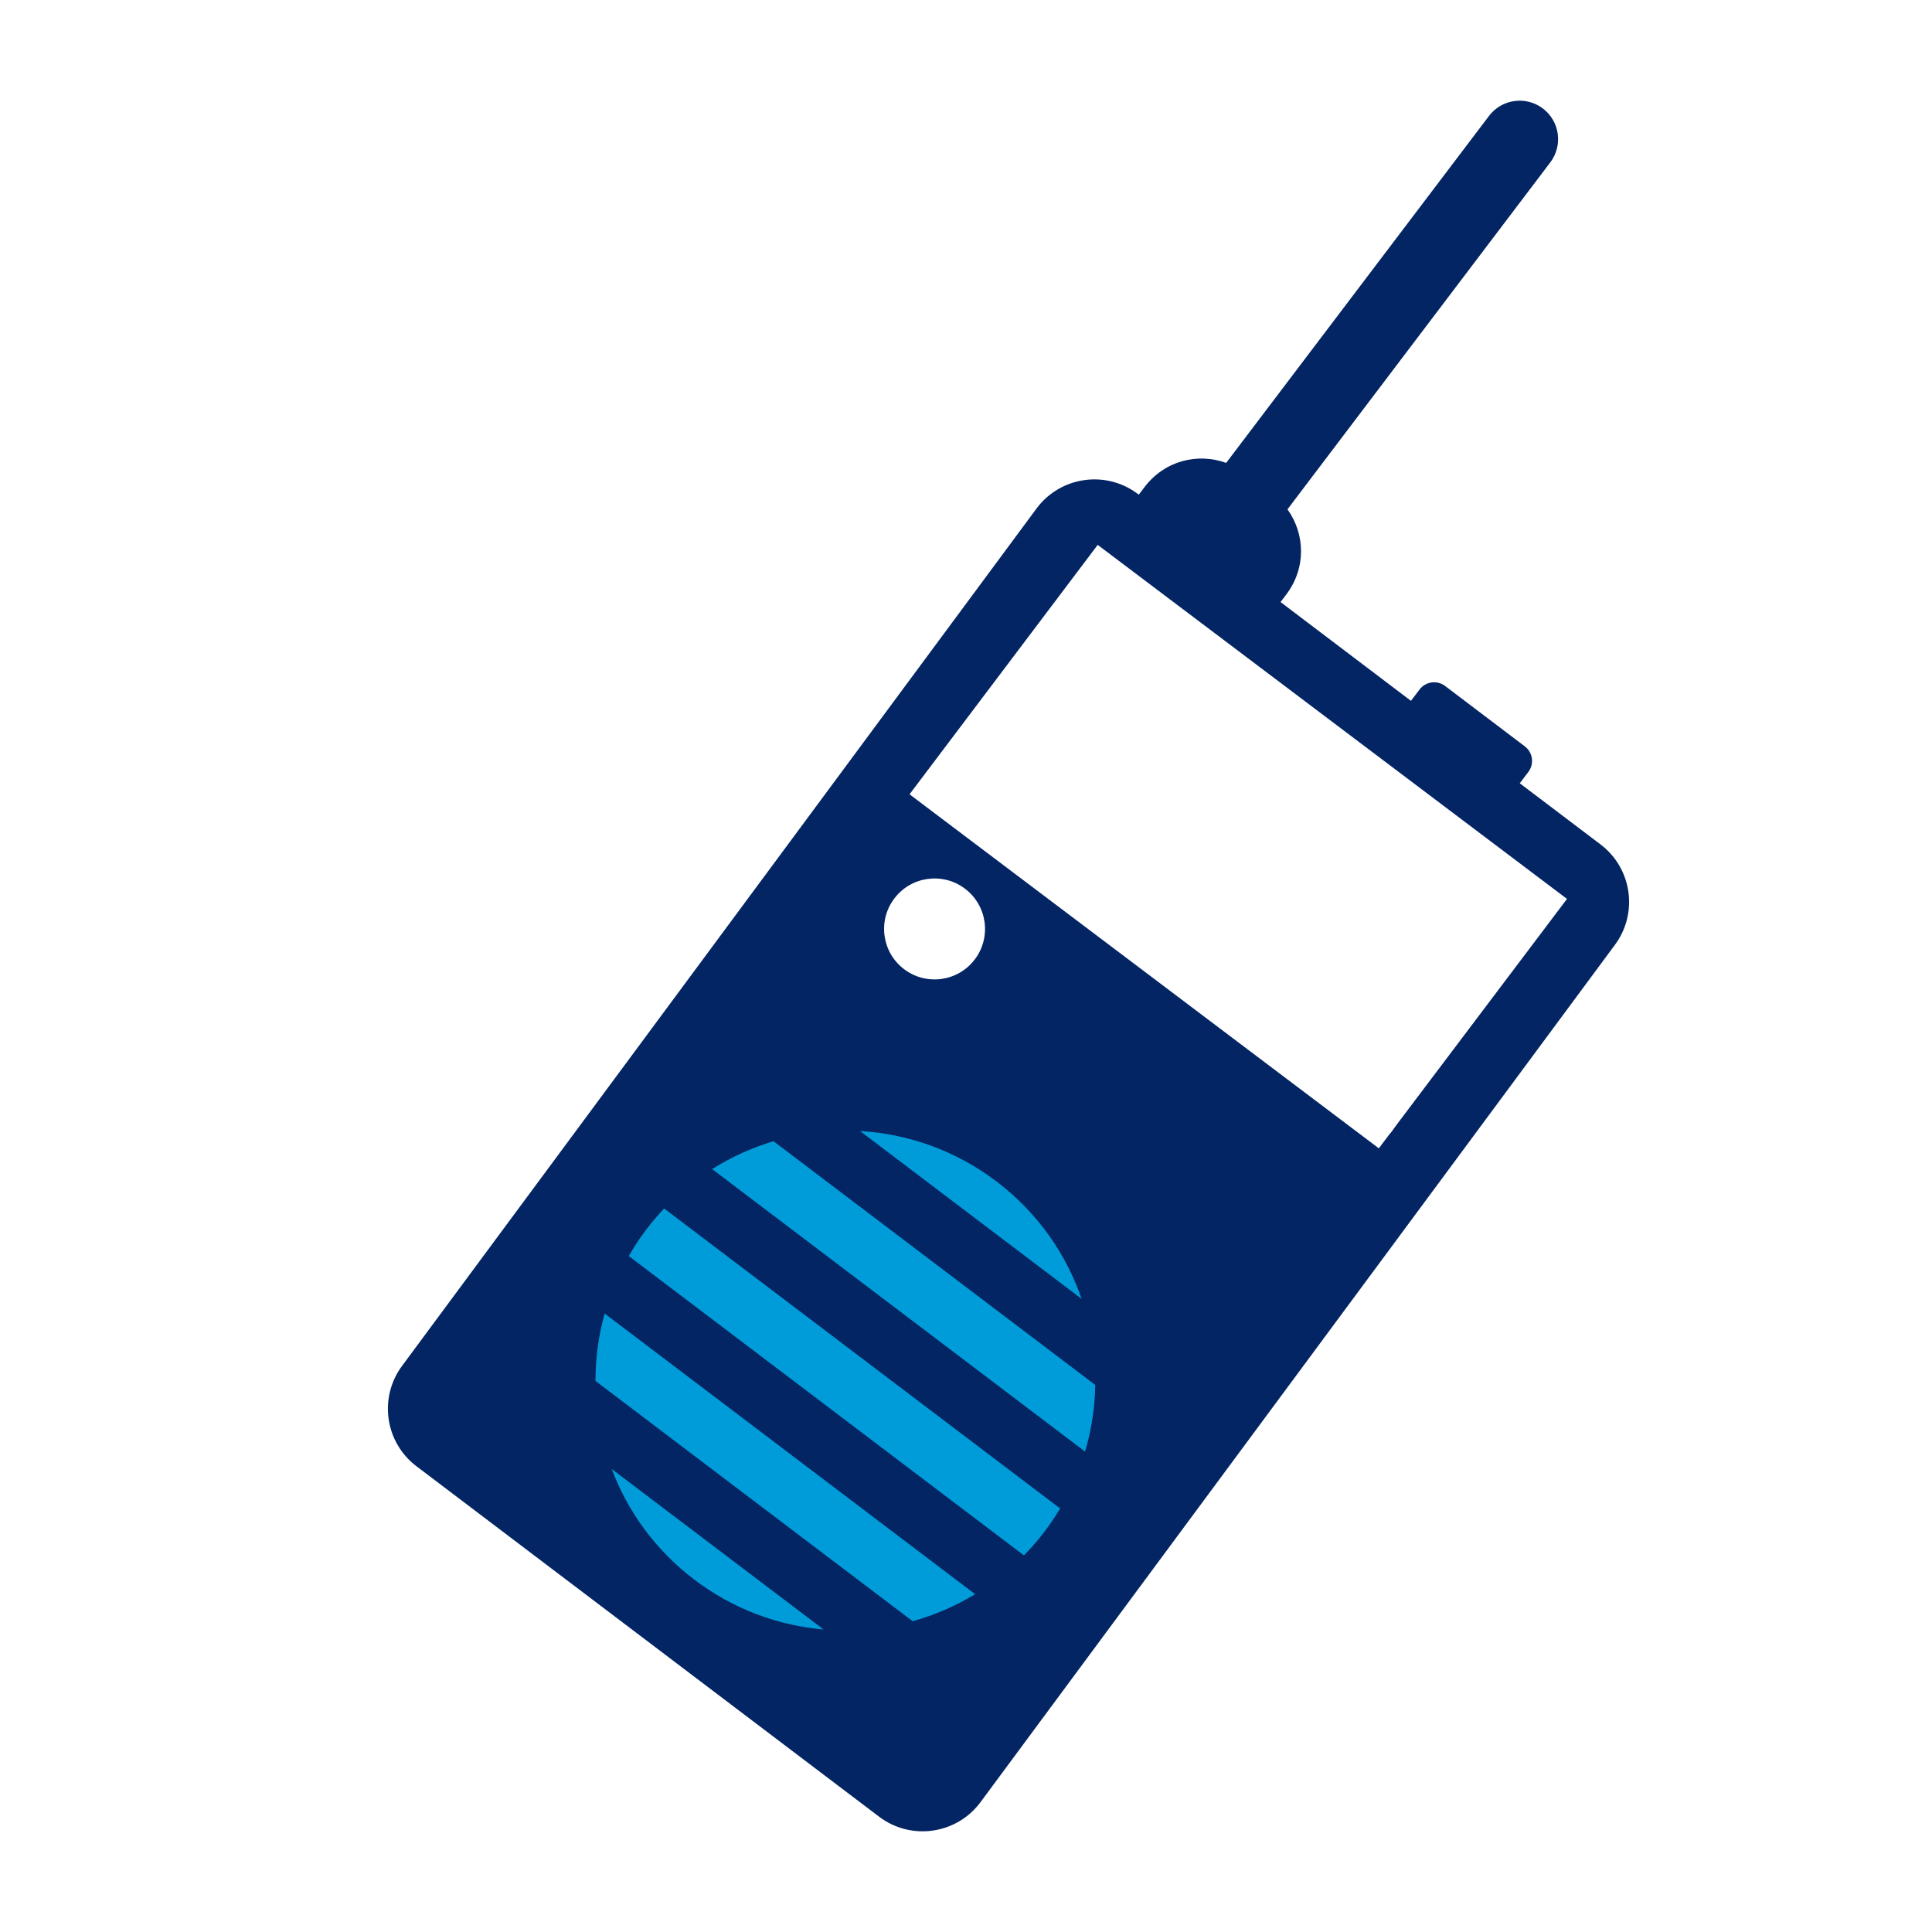 <?xml version="1.0" encoding="utf-8"?>
<!-- Generator: Adobe Illustrator 16.0.0, SVG Export Plug-In . SVG Version: 6.00 Build 0)  -->
<!DOCTYPE svg PUBLIC "-//W3C//DTD SVG 1.1//EN" "http://www.w3.org/Graphics/SVG/1.1/DTD/svg11.dtd">
<svg version="1.1" id="Layer_1" xmlns="http://www.w3.org/2000/svg" xmlns:xlink="http://www.w3.org/1999/xlink" x="0px" y="0px"
	 width="501.001px" height="501px" viewBox="0 0 501.001 501" enable-background="new 0 0 501.001 501" xml:space="preserve">
<rect fill="#FFFFFF" width="501.001" height="501"/>
<g>
	<g>
		<circle fill="#009cda" cx="219.26" cy="357.975" r="71.26"/>
		<g>
			<g>
				<g>
					<path fill="#032563" d="M415.047,218.98l-20.945-15.866l2.225-2.937c1.579-2.084,1.17-5.052-0.916-6.633l-20.666-15.654
						c-2.085-1.58-5.054-1.169-6.633,0.915l-2.225,2.936l-33.82-25.618l1.462-1.929c5.206-6.873,4.945-15.644,0.338-22.12
						l68.153-89.97c3.325-4.392,2.463-10.646-1.928-13.971s-10.644-2.463-13.969,1.928l-68.153,89.971
						c-7.483-2.681-15.997-0.557-21.202,6.315l-1.462,1.93l-0.219-0.167c-8.23-6.234-19.958-4.617-26.192,3.614L104.384,354.032
						c-6.235,8.231-4.616,19.958,3.614,26.192l119.961,90.871c8.232,6.235,19.959,4.617,26.193-3.614l164.511-222.309
						C424.896,236.941,423.277,225.215,415.047,218.98z M154.426,358.108c-0.016-5.865,0.773-11.748,2.368-17.486l96.074,72.775
						c-5.091,3.091-10.541,5.441-16.191,7.016L154.426,358.108z M231.916,232.989c4.363-5.762,12.57-6.894,18.333-2.528
						c5.761,4.364,6.894,12.572,2.53,18.332c-4.363,5.762-12.573,6.896-18.334,2.53
						C228.683,246.959,227.549,238.752,231.916,232.989z M167.566,318.866c1.467-1.936,3.027-3.758,4.66-5.48l102.682,77.78
						c-1.218,2.037-2.55,4.034-4.015,5.969c-1.676,2.212-3.478,4.271-5.368,6.204l-102.475-77.624
						C164.399,323.37,165.892,321.077,167.566,318.866z M284.024,359.146c-0.099,5.805-0.972,11.617-2.648,17.274l-96.706-73.254
						c4.992-3.146,10.35-5.563,15.912-7.228L284.024,359.146z M223.03,293.299c12.388,0.716,24.701,4.985,35.335,13.039
						c10.633,8.056,18.078,18.753,22.12,30.483L223.03,293.299z M275.25,156.482c1.558-2.056,8.966-6.939,11.025-0.248l110.4,83.628
						c2.059-3.573-2.015,3.834-3.573,5.892l-32.175,47.606c-1.559,2.059-4.488,2.462-6.547,0.903l-110.4-88.759
						c-2.061-1.561-2.465-4.49-0.904-6.548L275.25,156.482z M180.097,409.664c-10.101-7.652-17.313-17.694-21.478-28.734
						l54.955,41.628C201.817,421.537,190.197,417.314,180.097,409.664z"/>
				</g>
			</g>
		</g>
	</g>
	
		<rect x="244.949" y="179.144" transform="matrix(0.798 0.602 -0.602 0.798 197.028 -149.119)" fill="#FFFFFF" width="152.5" height="81.052"/>
</g>
</svg>
